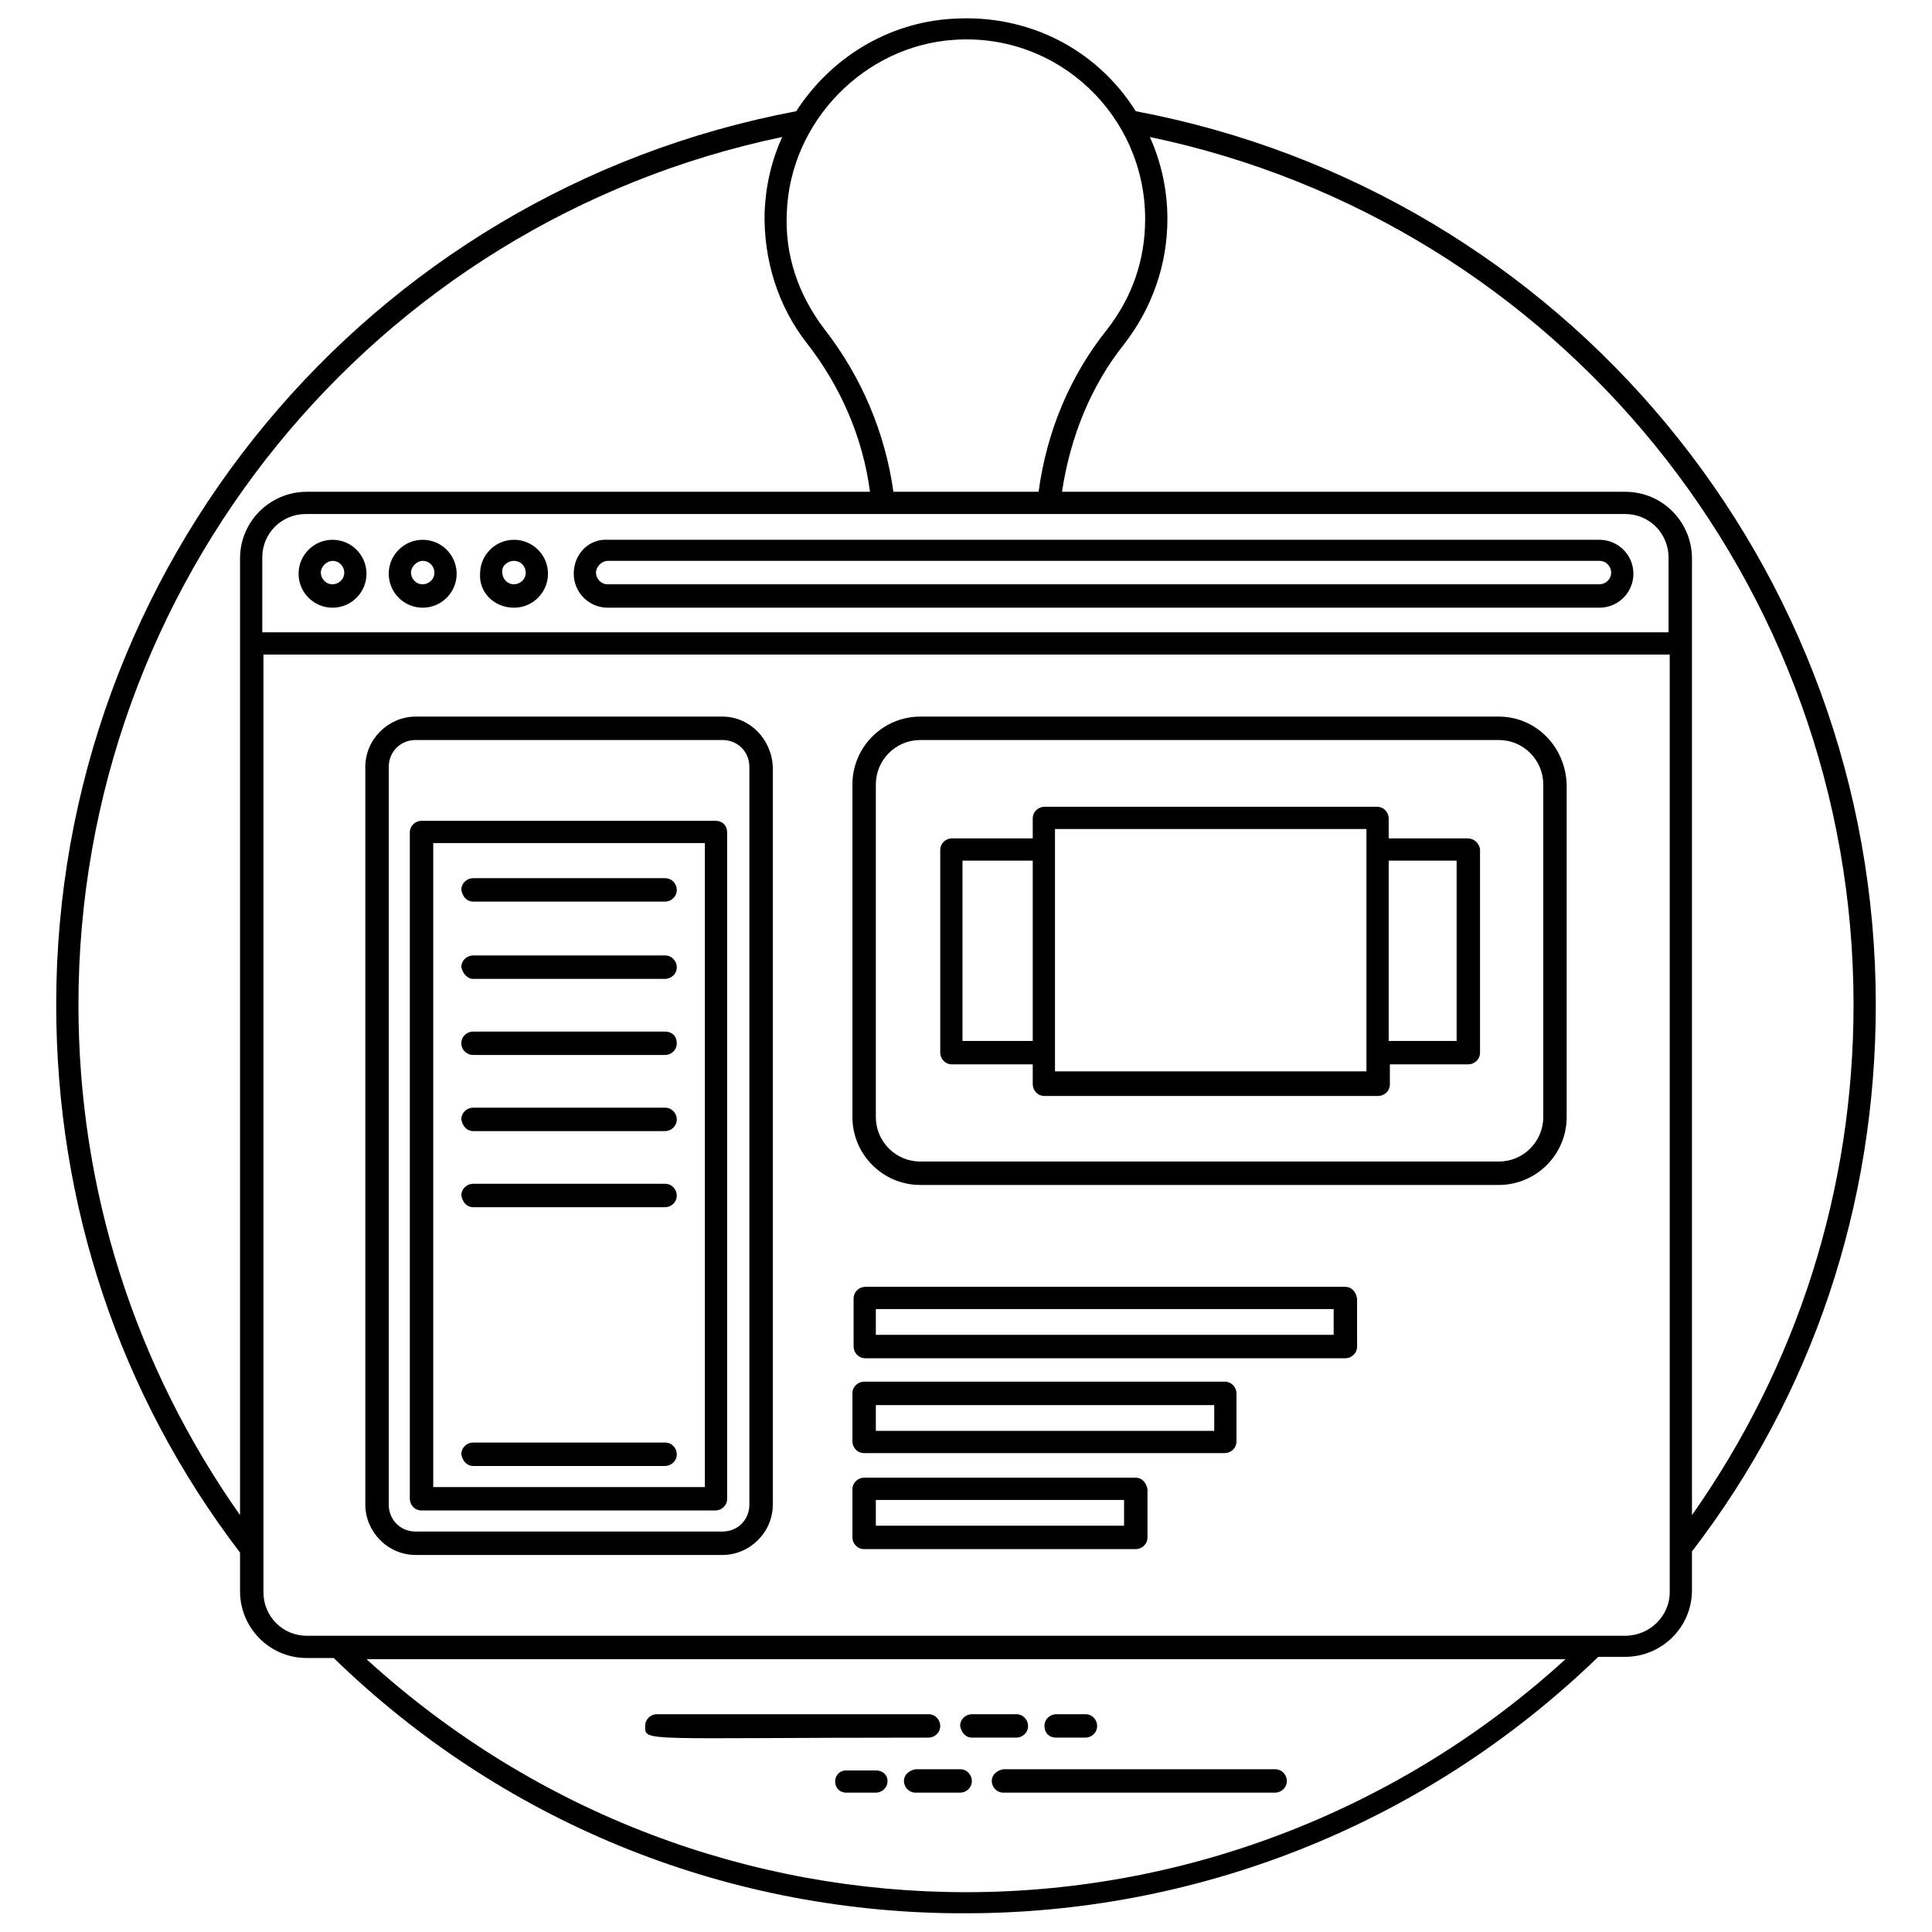 <svg height='100px' width='100px'  fill="#000000" xmlns="http://www.w3.org/2000/svg" xmlns:xlink="http://www.w3.org/1999/xlink" version="1.1" x="0px" y="0px" viewBox="0 0 165 165" enable-background="new 0 0 165 165" xml:space="preserve"><g><g><g><path d="M28.4,51.9c1.6,0,2.9-1.3,2.9-2.9c0-1.6-1.3-2.9-2.9-2.9c-1.6,0-2.9,1.3-2.9,2.9C25.5,50.6,26.8,51.9,28.4,51.9z      M28.4,47.9c0.6,0,1,0.5,1,1c0,0.6-0.5,1-1,1c-0.6,0-1-0.5-1-1C27.4,48.4,27.9,47.9,28.4,47.9z"></path></g><g><path d="M36.1,51.9c1.6,0,2.9-1.3,2.9-2.9c0-1.6-1.3-2.9-2.9-2.9c-1.6,0-2.9,1.3-2.9,2.9C33.2,50.6,34.5,51.9,36.1,51.9z      M36.1,47.9c0.6,0,1,0.5,1,1c0,0.6-0.5,1-1,1c-0.6,0-1-0.5-1-1C35.1,48.4,35.6,47.9,36.1,47.9z"></path></g><g><path d="M43.9,51.9c1.6,0,2.9-1.3,2.9-2.9c0-1.6-1.3-2.9-2.9-2.9c-1.6,0-2.9,1.3-2.9,2.9C40.9,50.6,42.2,51.9,43.9,51.9z      M43.9,47.9c0.6,0,1,0.5,1,1c0,0.6-0.5,1-1,1c-0.6,0-1-0.5-1-1C42.8,48.4,43.3,47.9,43.9,47.9z"></path></g><g><path d="M51.9,51.9h84.7c1.6,0,2.9-1.3,2.9-2.9c0-1.6-1.3-2.9-2.9-2.9H51.9C50.3,46,49,47.3,49,49C49,50.6,50.3,51.9,51.9,51.9z      M51.9,47.9h84.7c0.6,0,1,0.5,1,1c0,0.6-0.5,1-1,1H51.9c-0.6,0-1-0.5-1-1C50.9,48.4,51.4,47.9,51.9,47.9z"></path></g><g><path d="M160.2,85.8c0-37.4-26.6-69.4-63.2-76.3c-3.4-5.4-9.3-8.3-15.6-7.9C75.8,1.9,70.9,5,68,9.5C31.4,16.4,4.8,48.4,4.8,85.8     c0,17.1,5.4,33.3,15.7,46.8v3.3c0,3.1,2.5,5.7,5.7,5.7h2.3c14.3,13.9,33.1,21.6,53,21.8c0.3,0,0.7,0,1,0h0h0c0,0,0,0,0,0     c19.1,0,38.7-7.1,54-21.9h2.3c3.1,0,5.7-2.5,5.7-5.7v-3.3C154.8,119.1,160.2,102.9,160.2,85.8z M158.3,85.8     c0,15.8-4.8,30.8-13.8,43.6V55v-7.3c0-3.1-2.5-5.7-5.7-5.7H90.7c0.7-4.7,2.5-9.1,5.3-12.6c2.4-3.1,3.7-6.8,3.7-10.7     c0-2.4-0.5-4.8-1.5-7C133.1,19,158.3,49.9,158.3,85.8z M138.8,43.9c2.1,0,3.7,1.7,3.7,3.7V54H22.4v-6.4c0-2.1,1.7-3.7,3.7-3.7     H138.8z M81.5,3.4c8.9-0.6,16.3,6.5,16.3,15.3c0,3.5-1.1,6.7-3.3,9.5c-3.1,3.9-5.1,8.6-5.8,13.8H76.3c-0.7-5-2.7-9.8-5.9-13.9     c-2.2-2.9-3.4-6.3-3.2-10C67.5,10.4,73.8,3.9,81.5,3.4z M6.7,85.8c0-35.9,25.2-66.8,60.1-74.1c-0.9,2-1.4,4.1-1.5,6.4     c-0.1,4,1.1,8,3.6,11.2c2.9,3.7,4.8,8.1,5.4,12.7H26.2c-3.1,0-5.7,2.5-5.7,5.7V55v74.4C11.5,116.6,6.7,101.6,6.7,85.8z      M82.5,161.6C82.5,161.6,82.5,161.6,82.5,161.6c-18.3,0-36.6-6.6-51.2-19.9c0,0,0,0,0,0h102.4     C119.9,154.3,101.7,161.6,82.5,161.6z M138.8,139.7h-2.7H28.9h-2.7c-2.1,0-3.7-1.7-3.7-3.7V55.9h120.1V136     C142.6,138,140.9,139.7,138.8,139.7z"></path></g><g><path d="M79.3,148.4c0.5,0,1-0.4,1-1c0-0.5-0.4-1-1-1H56.1c-0.5,0-1,0.4-1,1C55.1,148.8,54.6,148.4,79.3,148.4z"></path></g><g><path d="M83,148.4h3.8c0.5,0,1-0.4,1-1c0-0.5-0.4-1-1-1H83c-0.5,0-1,0.4-1,1C82.1,148,82.5,148.4,83,148.4z"></path></g><g><path d="M90.2,148.4h2.5c0.5,0,1-0.4,1-1c0-0.5-0.4-1-1-1h-2.5c-0.5,0-1,0.4-1,1C89.2,148,89.6,148.4,90.2,148.4z"></path></g><g><path d="M84.7,152.1c0,0.5,0.4,1,1,1h23.2c0.5,0,1-0.4,1-1c0-0.5-0.4-1-1-1H85.7C85.1,151.2,84.7,151.6,84.7,152.1z"></path></g><g><path d="M77.2,152.1c0,0.5,0.4,1,1,1H82c0.5,0,1-0.4,1-1c0-0.5-0.4-1-1-1h-3.8C77.6,151.2,77.2,151.6,77.2,152.1z"></path></g><g><path d="M74.8,151.2h-2.5c-1.3,0-1.3,1.9,0,1.9h2.5c0.5,0,1-0.4,1-1C75.8,151.6,75.4,151.2,74.8,151.2z"></path></g><g><path d="M114.9,109.9h-41c-0.5,0-1,0.4-1,1v4.1c0,0.5,0.4,1,1,1h41c0.5,0,1-0.4,1-1v-4.1C115.8,110.3,115.4,109.9,114.9,109.9z      M113.9,114H74.8v-2.2h39.1V114z"></path></g><g><path d="M104.6,118H73.8c-0.5,0-1,0.4-1,1v4.1c0,0.5,0.4,1,1,1h30.8c0.5,0,1-0.4,1-1V119C105.6,118.5,105.2,118,104.6,118z      M103.7,122.2H74.8V120h28.9V122.2z"></path></g><g><path d="M97,126.2H73.8c-0.5,0-1,0.4-1,1v4.1c0,0.5,0.4,1,1,1H97c0.5,0,1-0.4,1-1v-4.1C97.9,126.6,97.5,126.2,97,126.2z      M96,130.3H74.8v-2.2H96V130.3z"></path></g><g><path d="M61.7,61.2H35.5c-2.3,0-4.3,1.9-4.3,4.3v63c0,2.3,1.9,4.3,4.3,4.3h26.2c2.3,0,4.3-1.9,4.3-4.3v-63     C65.9,63.1,64,61.2,61.7,61.2z M64,128.5c0,1.3-1,2.3-2.3,2.3H35.5c-1.3,0-2.3-1-2.3-2.3v-63c0-1.3,1-2.3,2.3-2.3h26.2     c1.3,0,2.3,1,2.3,2.3V128.5z"></path></g><g><path d="M128,61.2H78.6c-3.2,0-5.8,2.6-5.8,5.8v28.4c0,3.2,2.6,5.8,5.8,5.8H128c3.2,0,5.8-2.6,5.8-5.8V67     C133.7,63.8,131.2,61.2,128,61.2z M131.8,95.4c0,2.1-1.7,3.8-3.8,3.8H78.6c-2.1,0-3.8-1.7-3.8-3.8V67c0-2.1,1.7-3.8,3.8-3.8H128     c2.1,0,3.8,1.7,3.8,3.8V95.4z"></path></g><g><path d="M125.3,71.6h-6.7v-1.7c0-0.5-0.4-1-1-1H89.2c-0.5,0-1,0.4-1,1v1.7h-6.9c-0.5,0-1,0.4-1,1v17.3c0,0.5,0.4,1,1,1h6.9v1.7     c0,0.5,0.4,1,1,1h28.5c0.5,0,1-0.4,1-1v-1.7h6.7c0.5,0,1-0.4,1-1V72.5C126.3,72,125.9,71.6,125.3,71.6z M82.2,88.9V73.5h6v15.4     H82.2z M116.7,91.5H90.1v-1.7V72.5v-1.7h26.6v1.7v17.3V91.5z M124.4,88.9h-5.8V73.5h5.8V88.9z"></path></g><g><path d="M61.1,70.1H36c-0.5,0-1,0.4-1,1V128c0,0.5,0.4,1,1,1h25.1c0.5,0,1-0.4,1-1V71.1C62.1,70.5,61.7,70.1,61.1,70.1z      M60.2,127H37V72h23.2V127z"></path></g><g><path d="M40.4,77h16.4c0.5,0,1-0.4,1-1c0-0.5-0.4-1-1-1H40.4c-0.5,0-1,0.4-1,1C39.5,76.6,39.9,77,40.4,77z"></path></g><g><path d="M40.4,90.1h16.4c0.5,0,1-0.4,1-1s-0.4-1-1-1H40.4c-0.5,0-1,0.4-1,1S39.9,90.1,40.4,90.1z"></path></g><g><path d="M40.4,103.1h16.4c0.5,0,1-0.4,1-1c0-0.5-0.4-1-1-1H40.4c-0.5,0-1,0.4-1,1C39.5,102.7,39.9,103.1,40.4,103.1z"></path></g><g><path d="M40.4,125.2h16.4c0.5,0,1-0.4,1-1c0-0.5-0.4-1-1-1H40.4c-0.5,0-1,0.4-1,1C39.5,124.8,39.9,125.2,40.4,125.2z"></path></g><g><path d="M40.4,83.6h16.4c0.5,0,1-0.4,1-1c0-0.5-0.4-1-1-1H40.4c-0.5,0-1,0.4-1,1C39.5,83.1,39.9,83.6,40.4,83.6z"></path></g><g><path d="M40.4,96.6h16.4c0.5,0,1-0.4,1-1c0-0.5-0.4-1-1-1H40.4c-0.5,0-1,0.4-1,1C39.5,96.2,39.9,96.6,40.4,96.6z"></path></g></g></g></svg>